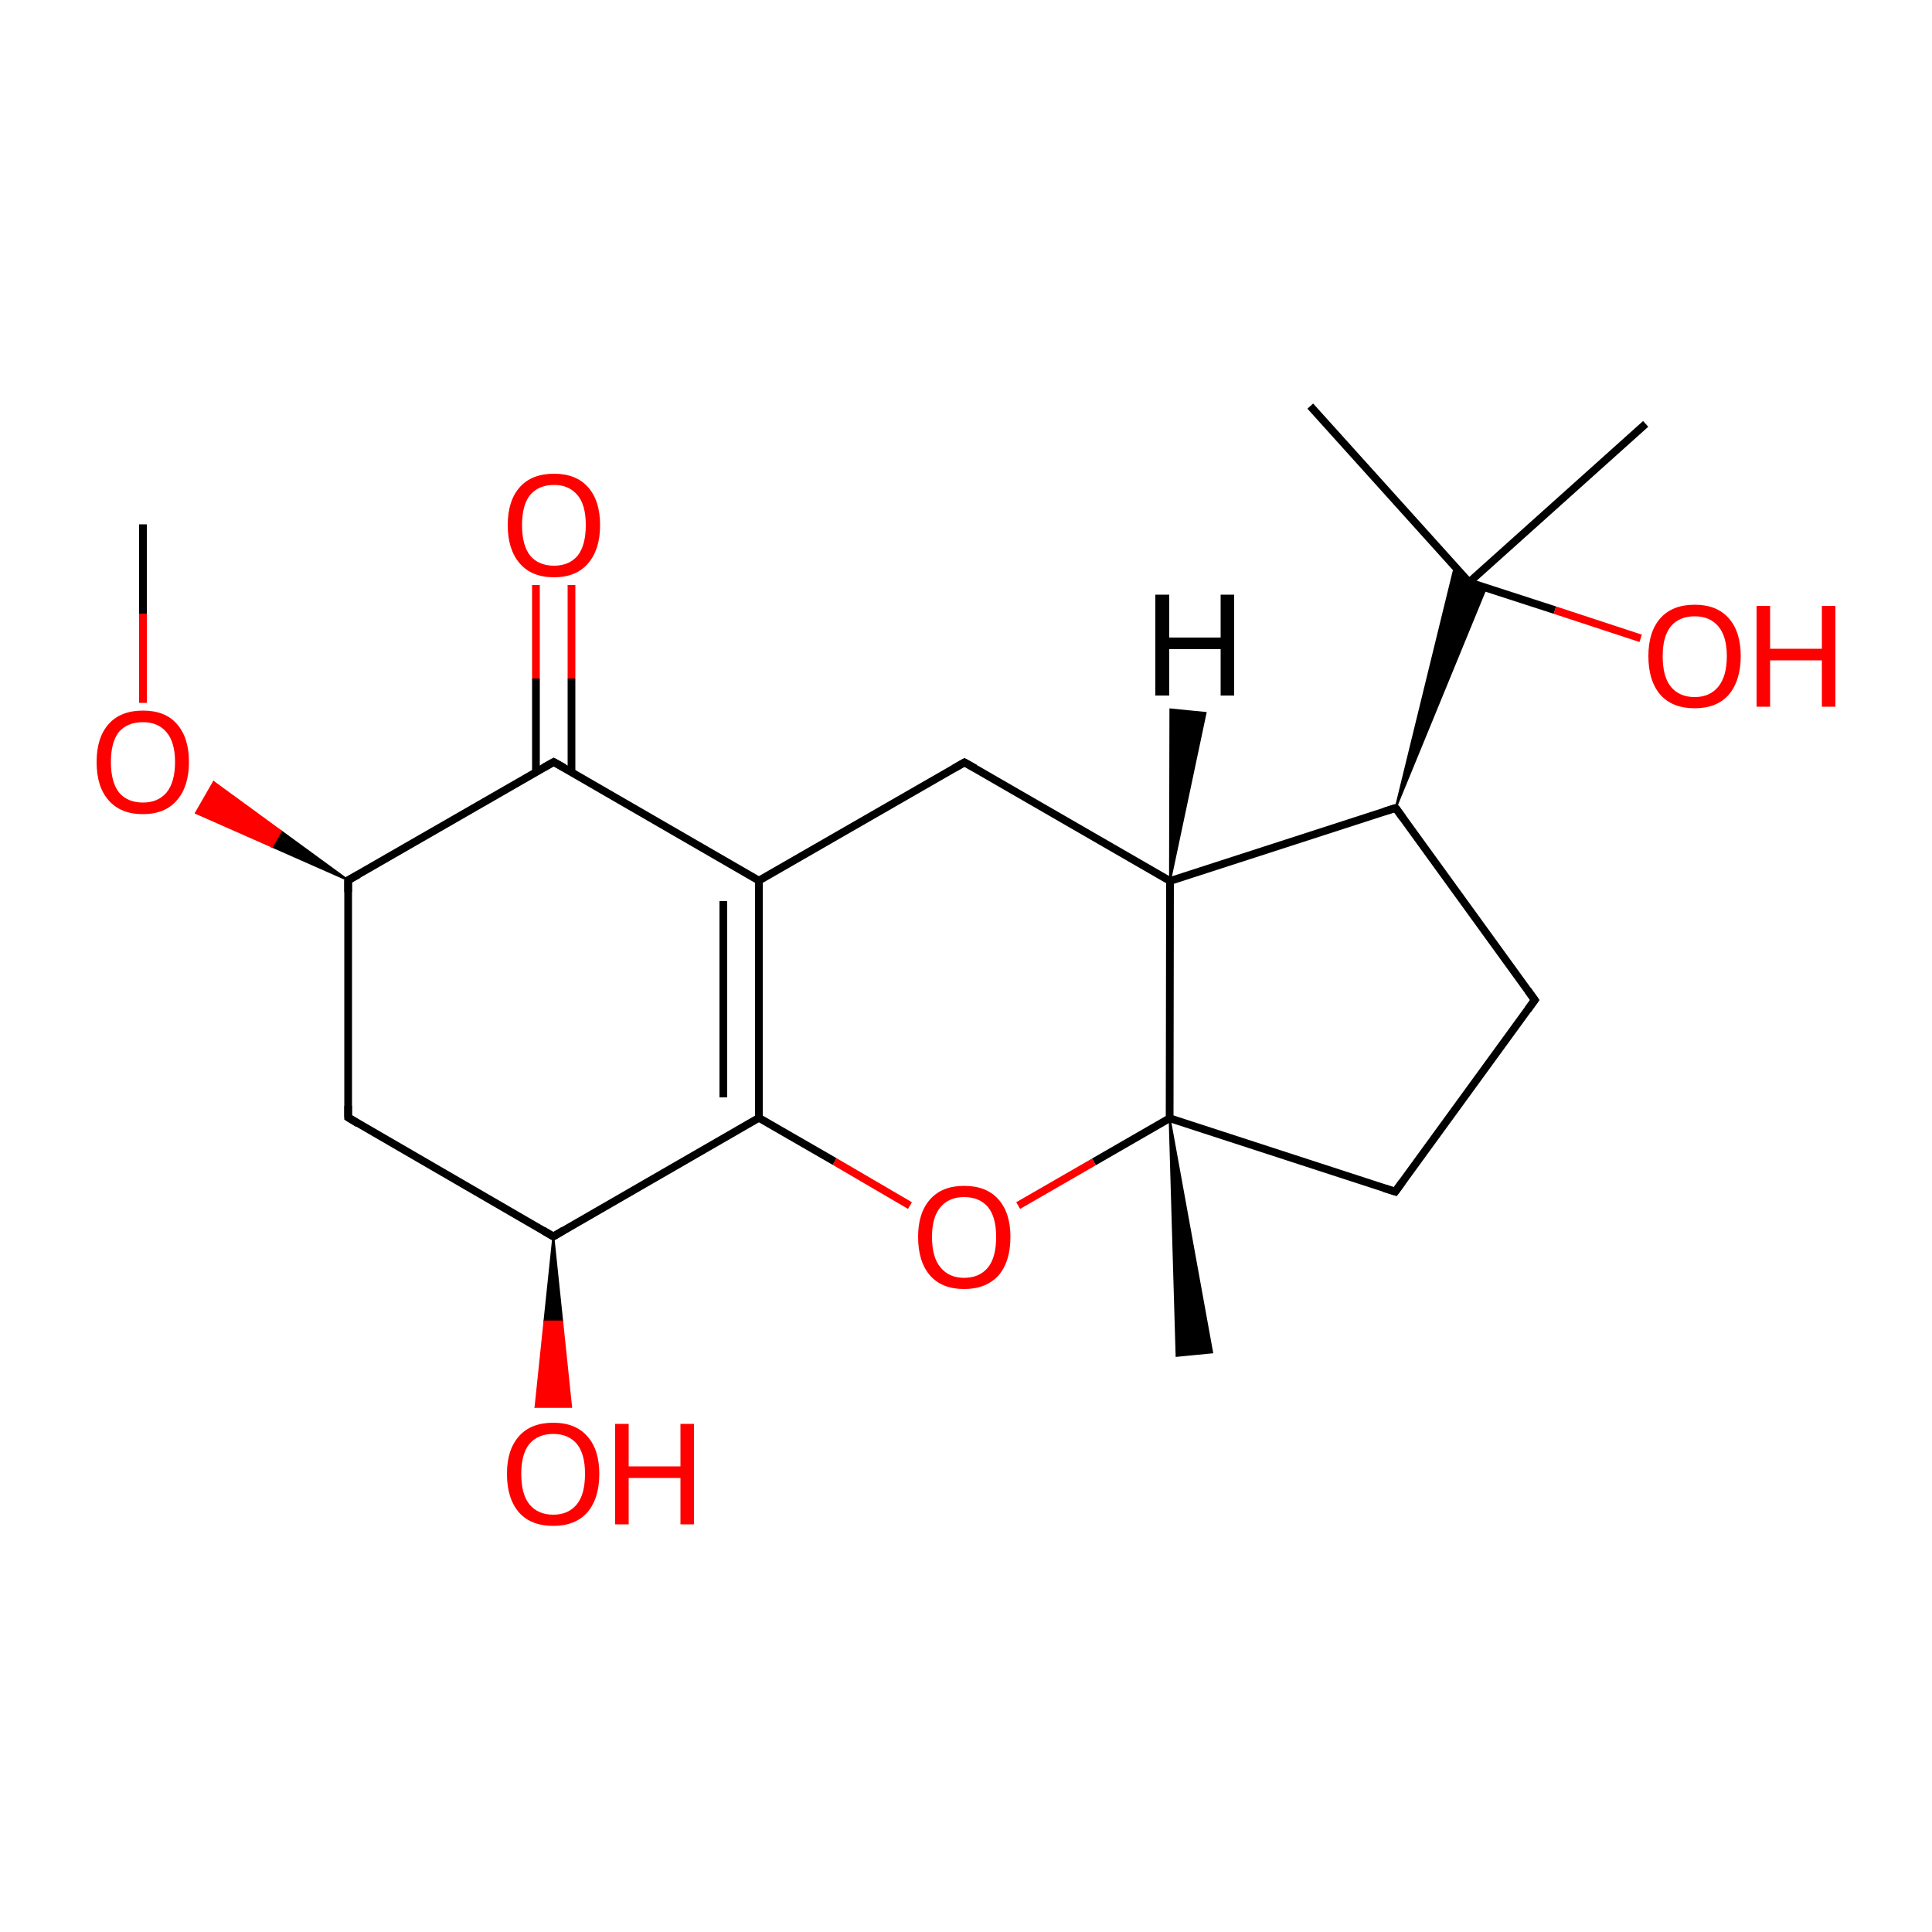 
<svg version='1.1' baseProfile='full'
              xmlns='http://www.w3.org/2000/svg'
                      xmlns:rdkit='http://www.rdkit.org/xml'
                      xmlns:xlink='http://www.w3.org/1999/xlink'
                  xml:space='preserve'
width='500px' height='500px' viewBox='0 0 500 500'>
<!-- END OF HEADER -->
<rect style='opacity:1.0;fill:#FFFFFF;stroke:none' width='500.0' height='500.0' x='0.0' y='0.0'> </rect>
<path class='bond-0 atom-0 atom-1' d='M 37.0,135.7 L 37.0,158.8' style='fill:none;fill-rule:evenodd;stroke:#000000;stroke-width:2.0px;stroke-linecap:butt;stroke-linejoin:miter;stroke-opacity:1' />
<path class='bond-0 atom-0 atom-1' d='M 37.0,158.8 L 37.0,181.9' style='fill:none;fill-rule:evenodd;stroke:#FF0000;stroke-width:2.0px;stroke-linecap:butt;stroke-linejoin:miter;stroke-opacity:1' />
<path class='bond-1 atom-2 atom-1' d='M 90.1,227.8 L 70.4,219.1 L 72.7,215.1 Z' style='fill:#000000;fill-rule:evenodd;fill-opacity:1;stroke:#000000;stroke-width:0.5px;stroke-linecap:butt;stroke-linejoin:miter;stroke-opacity:1;' />
<path class='bond-1 atom-2 atom-1' d='M 70.4,219.1 L 55.3,202.4 L 50.7,210.4 Z' style='fill:#FF0000;fill-rule:evenodd;fill-opacity:1;stroke:#FF0000;stroke-width:0.5px;stroke-linecap:butt;stroke-linejoin:miter;stroke-opacity:1;' />
<path class='bond-1 atom-2 atom-1' d='M 70.4,219.1 L 72.7,215.1 L 55.3,202.4 Z' style='fill:#FF0000;fill-rule:evenodd;fill-opacity:1;stroke:#FF0000;stroke-width:0.5px;stroke-linecap:butt;stroke-linejoin:miter;stroke-opacity:1;' />
<path class='bond-2 atom-2 atom-3' d='M 90.1,227.8 L 90.1,289.2' style='fill:none;fill-rule:evenodd;stroke:#000000;stroke-width:2.0px;stroke-linecap:butt;stroke-linejoin:miter;stroke-opacity:1' />
<path class='bond-3 atom-3 atom-4' d='M 90.1,289.2 L 143.2,320.0' style='fill:none;fill-rule:evenodd;stroke:#000000;stroke-width:2.0px;stroke-linecap:butt;stroke-linejoin:miter;stroke-opacity:1' />
<path class='bond-4 atom-4 atom-5' d='M 143.2,320.0 L 145.5,342.0 L 140.9,342.0 Z' style='fill:#000000;fill-rule:evenodd;fill-opacity:1;stroke:#000000;stroke-width:0.5px;stroke-linecap:butt;stroke-linejoin:miter;stroke-opacity:1;' />
<path class='bond-4 atom-4 atom-5' d='M 145.5,342.0 L 138.6,364.1 L 147.8,364.1 Z' style='fill:#FF0000;fill-rule:evenodd;fill-opacity:1;stroke:#FF0000;stroke-width:0.5px;stroke-linecap:butt;stroke-linejoin:miter;stroke-opacity:1;' />
<path class='bond-4 atom-4 atom-5' d='M 145.5,342.0 L 140.9,342.0 L 138.6,364.1 Z' style='fill:#FF0000;fill-rule:evenodd;fill-opacity:1;stroke:#FF0000;stroke-width:0.5px;stroke-linecap:butt;stroke-linejoin:miter;stroke-opacity:1;' />
<path class='bond-5 atom-4 atom-6' d='M 143.2,320.0 L 196.4,289.3' style='fill:none;fill-rule:evenodd;stroke:#000000;stroke-width:2.0px;stroke-linecap:butt;stroke-linejoin:miter;stroke-opacity:1' />
<path class='bond-6 atom-6 atom-7' d='M 196.4,289.3 L 196.4,227.9' style='fill:none;fill-rule:evenodd;stroke:#000000;stroke-width:2.0px;stroke-linecap:butt;stroke-linejoin:miter;stroke-opacity:1' />
<path class='bond-6 atom-6 atom-7' d='M 187.2,284.0 L 187.2,233.2' style='fill:none;fill-rule:evenodd;stroke:#000000;stroke-width:2.0px;stroke-linecap:butt;stroke-linejoin:miter;stroke-opacity:1' />
<path class='bond-7 atom-7 atom-8' d='M 196.4,227.9 L 249.6,197.3' style='fill:none;fill-rule:evenodd;stroke:#000000;stroke-width:2.0px;stroke-linecap:butt;stroke-linejoin:miter;stroke-opacity:1' />
<path class='bond-8 atom-8 atom-9' d='M 249.6,197.3 L 302.8,228.0' style='fill:none;fill-rule:evenodd;stroke:#000000;stroke-width:2.0px;stroke-linecap:butt;stroke-linejoin:miter;stroke-opacity:1' />
<path class='bond-9 atom-9 atom-10' d='M 302.8,228.0 L 361.2,209.1' style='fill:none;fill-rule:evenodd;stroke:#000000;stroke-width:2.0px;stroke-linecap:butt;stroke-linejoin:miter;stroke-opacity:1' />
<path class='bond-10 atom-10 atom-11' d='M 361.2,209.1 L 376.5,146.6 L 380.2,150.7 Z' style='fill:#000000;fill-rule:evenodd;fill-opacity:1;stroke:#000000;stroke-width:0.5px;stroke-linecap:butt;stroke-linejoin:miter;stroke-opacity:1;' />
<path class='bond-10 atom-10 atom-11' d='M 361.2,209.1 L 380.2,150.7 L 384.6,152.1 Z' style='fill:#000000;fill-rule:evenodd;fill-opacity:1;stroke:#000000;stroke-width:0.5px;stroke-linecap:butt;stroke-linejoin:miter;stroke-opacity:1;' />
<path class='bond-11 atom-11 atom-12' d='M 380.2,150.7 L 425.9,109.7' style='fill:none;fill-rule:evenodd;stroke:#000000;stroke-width:2.0px;stroke-linecap:butt;stroke-linejoin:miter;stroke-opacity:1' />
<path class='bond-12 atom-11 atom-13' d='M 380.2,150.7 L 339.1,105.1' style='fill:none;fill-rule:evenodd;stroke:#000000;stroke-width:2.0px;stroke-linecap:butt;stroke-linejoin:miter;stroke-opacity:1' />
<path class='bond-13 atom-11 atom-14' d='M 380.2,150.7 L 402.4,157.9' style='fill:none;fill-rule:evenodd;stroke:#000000;stroke-width:2.0px;stroke-linecap:butt;stroke-linejoin:miter;stroke-opacity:1' />
<path class='bond-13 atom-11 atom-14' d='M 402.4,157.9 L 424.6,165.2' style='fill:none;fill-rule:evenodd;stroke:#FF0000;stroke-width:2.0px;stroke-linecap:butt;stroke-linejoin:miter;stroke-opacity:1' />
<path class='bond-14 atom-10 atom-15' d='M 361.2,209.1 L 397.2,258.8' style='fill:none;fill-rule:evenodd;stroke:#000000;stroke-width:2.0px;stroke-linecap:butt;stroke-linejoin:miter;stroke-opacity:1' />
<path class='bond-15 atom-15 atom-16' d='M 397.2,258.8 L 361.1,308.4' style='fill:none;fill-rule:evenodd;stroke:#000000;stroke-width:2.0px;stroke-linecap:butt;stroke-linejoin:miter;stroke-opacity:1' />
<path class='bond-16 atom-16 atom-17' d='M 361.1,308.4 L 302.7,289.4' style='fill:none;fill-rule:evenodd;stroke:#000000;stroke-width:2.0px;stroke-linecap:butt;stroke-linejoin:miter;stroke-opacity:1' />
<path class='bond-17 atom-17 atom-18' d='M 302.7,289.4 L 313.7,350.0 L 304.5,350.9 Z' style='fill:#000000;fill-rule:evenodd;fill-opacity:1;stroke:#000000;stroke-width:0.5px;stroke-linecap:butt;stroke-linejoin:miter;stroke-opacity:1;' />
<path class='bond-18 atom-17 atom-19' d='M 302.7,289.4 L 283.1,300.7' style='fill:none;fill-rule:evenodd;stroke:#000000;stroke-width:2.0px;stroke-linecap:butt;stroke-linejoin:miter;stroke-opacity:1' />
<path class='bond-18 atom-17 atom-19' d='M 283.1,300.7 L 263.5,312.0' style='fill:none;fill-rule:evenodd;stroke:#FF0000;stroke-width:2.0px;stroke-linecap:butt;stroke-linejoin:miter;stroke-opacity:1' />
<path class='bond-19 atom-7 atom-20' d='M 196.4,227.9 L 143.3,197.2' style='fill:none;fill-rule:evenodd;stroke:#000000;stroke-width:2.0px;stroke-linecap:butt;stroke-linejoin:miter;stroke-opacity:1' />
<path class='bond-20 atom-20 atom-21' d='M 147.9,199.8 L 147.9,175.6' style='fill:none;fill-rule:evenodd;stroke:#000000;stroke-width:2.0px;stroke-linecap:butt;stroke-linejoin:miter;stroke-opacity:1' />
<path class='bond-20 atom-20 atom-21' d='M 147.9,175.6 L 147.9,151.4' style='fill:none;fill-rule:evenodd;stroke:#FF0000;stroke-width:2.0px;stroke-linecap:butt;stroke-linejoin:miter;stroke-opacity:1' />
<path class='bond-20 atom-20 atom-21' d='M 138.7,199.8 L 138.7,175.6' style='fill:none;fill-rule:evenodd;stroke:#000000;stroke-width:2.0px;stroke-linecap:butt;stroke-linejoin:miter;stroke-opacity:1' />
<path class='bond-20 atom-20 atom-21' d='M 138.7,175.6 L 138.7,151.4' style='fill:none;fill-rule:evenodd;stroke:#FF0000;stroke-width:2.0px;stroke-linecap:butt;stroke-linejoin:miter;stroke-opacity:1' />
<path class='bond-21 atom-20 atom-2' d='M 143.3,197.2 L 90.1,227.8' style='fill:none;fill-rule:evenodd;stroke:#000000;stroke-width:2.0px;stroke-linecap:butt;stroke-linejoin:miter;stroke-opacity:1' />
<path class='bond-22 atom-19 atom-6' d='M 235.5,312.0 L 216.0,300.6' style='fill:none;fill-rule:evenodd;stroke:#FF0000;stroke-width:2.0px;stroke-linecap:butt;stroke-linejoin:miter;stroke-opacity:1' />
<path class='bond-22 atom-19 atom-6' d='M 216.0,300.6 L 196.4,289.3' style='fill:none;fill-rule:evenodd;stroke:#000000;stroke-width:2.0px;stroke-linecap:butt;stroke-linejoin:miter;stroke-opacity:1' />
<path class='bond-23 atom-17 atom-9' d='M 302.7,289.4 L 302.8,228.0' style='fill:none;fill-rule:evenodd;stroke:#000000;stroke-width:2.0px;stroke-linecap:butt;stroke-linejoin:miter;stroke-opacity:1' />
<path class='bond-24 atom-9 atom-22' d='M 302.8,228.0 L 302.9,183.6 L 312.0,184.5 Z' style='fill:#000000;fill-rule:evenodd;fill-opacity:1;stroke:#000000;stroke-width:0.5px;stroke-linecap:butt;stroke-linejoin:miter;stroke-opacity:1;' />
<path d='M 90.1,230.9 L 90.1,227.8 L 92.8,226.3' style='fill:none;stroke:#000000;stroke-width:2.0px;stroke-linecap:butt;stroke-linejoin:miter;stroke-opacity:1;' />
<path d='M 90.1,286.2 L 90.1,289.2 L 92.7,290.8' style='fill:none;stroke:#000000;stroke-width:2.0px;stroke-linecap:butt;stroke-linejoin:miter;stroke-opacity:1;' />
<path d='M 140.5,318.4 L 143.2,320.0 L 145.9,318.4' style='fill:none;stroke:#000000;stroke-width:2.0px;stroke-linecap:butt;stroke-linejoin:miter;stroke-opacity:1;' />
<path d='M 247.0,198.8 L 249.6,197.3 L 252.3,198.8' style='fill:none;stroke:#000000;stroke-width:2.0px;stroke-linecap:butt;stroke-linejoin:miter;stroke-opacity:1;' />
<path d='M 358.3,210.0 L 361.2,209.1 L 363.0,211.6' style='fill:none;stroke:#000000;stroke-width:2.0px;stroke-linecap:butt;stroke-linejoin:miter;stroke-opacity:1;' />
<path d='M 395.4,256.3 L 397.2,258.8 L 395.4,261.3' style='fill:none;stroke:#000000;stroke-width:2.0px;stroke-linecap:butt;stroke-linejoin:miter;stroke-opacity:1;' />
<path d='M 362.9,305.9 L 361.1,308.4 L 358.2,307.5' style='fill:none;stroke:#000000;stroke-width:2.0px;stroke-linecap:butt;stroke-linejoin:miter;stroke-opacity:1;' />
<path d='M 146.0,198.7 L 143.3,197.2 L 140.6,198.7' style='fill:none;stroke:#000000;stroke-width:2.0px;stroke-linecap:butt;stroke-linejoin:miter;stroke-opacity:1;' />
<path class='atom-1' d='M 25.0 197.2
Q 25.0 190.9, 28.1 187.4
Q 31.2 183.9, 37.0 183.9
Q 42.8 183.9, 45.8 187.4
Q 48.9 190.9, 48.9 197.2
Q 48.9 203.5, 45.8 207.1
Q 42.7 210.7, 37.0 210.7
Q 31.2 210.7, 28.1 207.1
Q 25.0 203.6, 25.0 197.2
M 37.0 207.7
Q 40.9 207.7, 43.1 205.1
Q 45.3 202.4, 45.3 197.2
Q 45.3 192.1, 43.1 189.5
Q 40.9 186.9, 37.0 186.9
Q 33.0 186.9, 30.8 189.4
Q 28.7 192.0, 28.7 197.2
Q 28.7 202.4, 30.8 205.1
Q 33.0 207.7, 37.0 207.7
' fill='#FF0000'/>
<path class='atom-5' d='M 131.2 381.4
Q 131.2 375.2, 134.3 371.7
Q 137.4 368.2, 143.2 368.2
Q 148.9 368.2, 152.0 371.7
Q 155.1 375.2, 155.1 381.4
Q 155.1 387.8, 152.0 391.4
Q 148.9 394.9, 143.2 394.9
Q 137.4 394.9, 134.3 391.4
Q 131.2 387.8, 131.2 381.4
M 143.2 392.0
Q 147.1 392.0, 149.3 389.3
Q 151.4 386.7, 151.4 381.4
Q 151.4 376.3, 149.3 373.7
Q 147.1 371.1, 143.2 371.1
Q 139.2 371.1, 137.0 373.7
Q 134.9 376.3, 134.9 381.4
Q 134.9 386.7, 137.0 389.3
Q 139.2 392.0, 143.2 392.0
' fill='#FF0000'/>
<path class='atom-5' d='M 159.2 368.5
L 162.7 368.5
L 162.7 379.5
L 176.1 379.5
L 176.1 368.5
L 179.6 368.5
L 179.6 394.5
L 176.1 394.5
L 176.1 382.5
L 162.7 382.5
L 162.7 394.5
L 159.2 394.5
L 159.2 368.5
' fill='#FF0000'/>
<path class='atom-14' d='M 426.6 169.8
Q 426.6 163.5, 429.7 160.0
Q 432.8 156.5, 438.6 156.5
Q 444.3 156.5, 447.4 160.0
Q 450.5 163.5, 450.5 169.8
Q 450.5 176.1, 447.4 179.8
Q 444.3 183.3, 438.6 183.3
Q 432.8 183.3, 429.7 179.8
Q 426.6 176.2, 426.6 169.8
M 438.6 180.4
Q 442.5 180.4, 444.7 177.7
Q 446.9 175.0, 446.9 169.8
Q 446.9 164.7, 444.7 162.1
Q 442.5 159.5, 438.6 159.5
Q 434.6 159.5, 432.4 162.1
Q 430.3 164.7, 430.3 169.8
Q 430.3 175.1, 432.4 177.7
Q 434.6 180.4, 438.6 180.4
' fill='#FF0000'/>
<path class='atom-14' d='M 454.6 156.8
L 458.1 156.8
L 458.1 167.9
L 471.5 167.9
L 471.5 156.8
L 475.0 156.8
L 475.0 182.9
L 471.5 182.9
L 471.5 170.9
L 458.1 170.9
L 458.1 182.9
L 454.6 182.9
L 454.6 156.8
' fill='#FF0000'/>
<path class='atom-19' d='M 237.6 320.1
Q 237.6 313.9, 240.7 310.4
Q 243.8 306.9, 249.5 306.9
Q 255.3 306.9, 258.4 310.4
Q 261.5 313.9, 261.5 320.1
Q 261.5 326.5, 258.4 330.1
Q 255.2 333.6, 249.5 333.6
Q 243.8 333.6, 240.7 330.1
Q 237.6 326.5, 237.6 320.1
M 249.5 330.7
Q 253.5 330.7, 255.7 328.0
Q 257.8 325.4, 257.8 320.1
Q 257.8 315.0, 255.7 312.4
Q 253.5 309.8, 249.5 309.8
Q 245.6 309.8, 243.4 312.4
Q 241.2 315.0, 241.2 320.1
Q 241.2 325.4, 243.4 328.0
Q 245.6 330.7, 249.5 330.7
' fill='#FF0000'/>
<path class='atom-21' d='M 131.4 135.9
Q 131.4 129.6, 134.5 126.1
Q 137.6 122.6, 143.4 122.6
Q 149.1 122.6, 152.2 126.1
Q 155.3 129.6, 155.3 135.9
Q 155.3 142.2, 152.2 145.8
Q 149.1 149.4, 143.4 149.4
Q 137.6 149.4, 134.5 145.8
Q 131.4 142.2, 131.4 135.9
M 143.4 146.4
Q 147.3 146.4, 149.5 143.8
Q 151.6 141.1, 151.6 135.9
Q 151.6 130.7, 149.5 128.2
Q 147.3 125.5, 143.4 125.5
Q 139.4 125.5, 137.2 128.1
Q 135.1 130.7, 135.1 135.9
Q 135.1 141.1, 137.2 143.8
Q 139.4 146.4, 143.4 146.4
' fill='#FF0000'/>
<path class='atom-22' d='M 299.0 153.9
L 302.6 153.9
L 302.6 165.0
L 315.9 165.0
L 315.9 153.9
L 319.4 153.9
L 319.4 180.0
L 315.9 180.0
L 315.9 168.0
L 302.6 168.0
L 302.6 180.0
L 299.0 180.0
L 299.0 153.9
' fill='#000000'/>
</svg>
